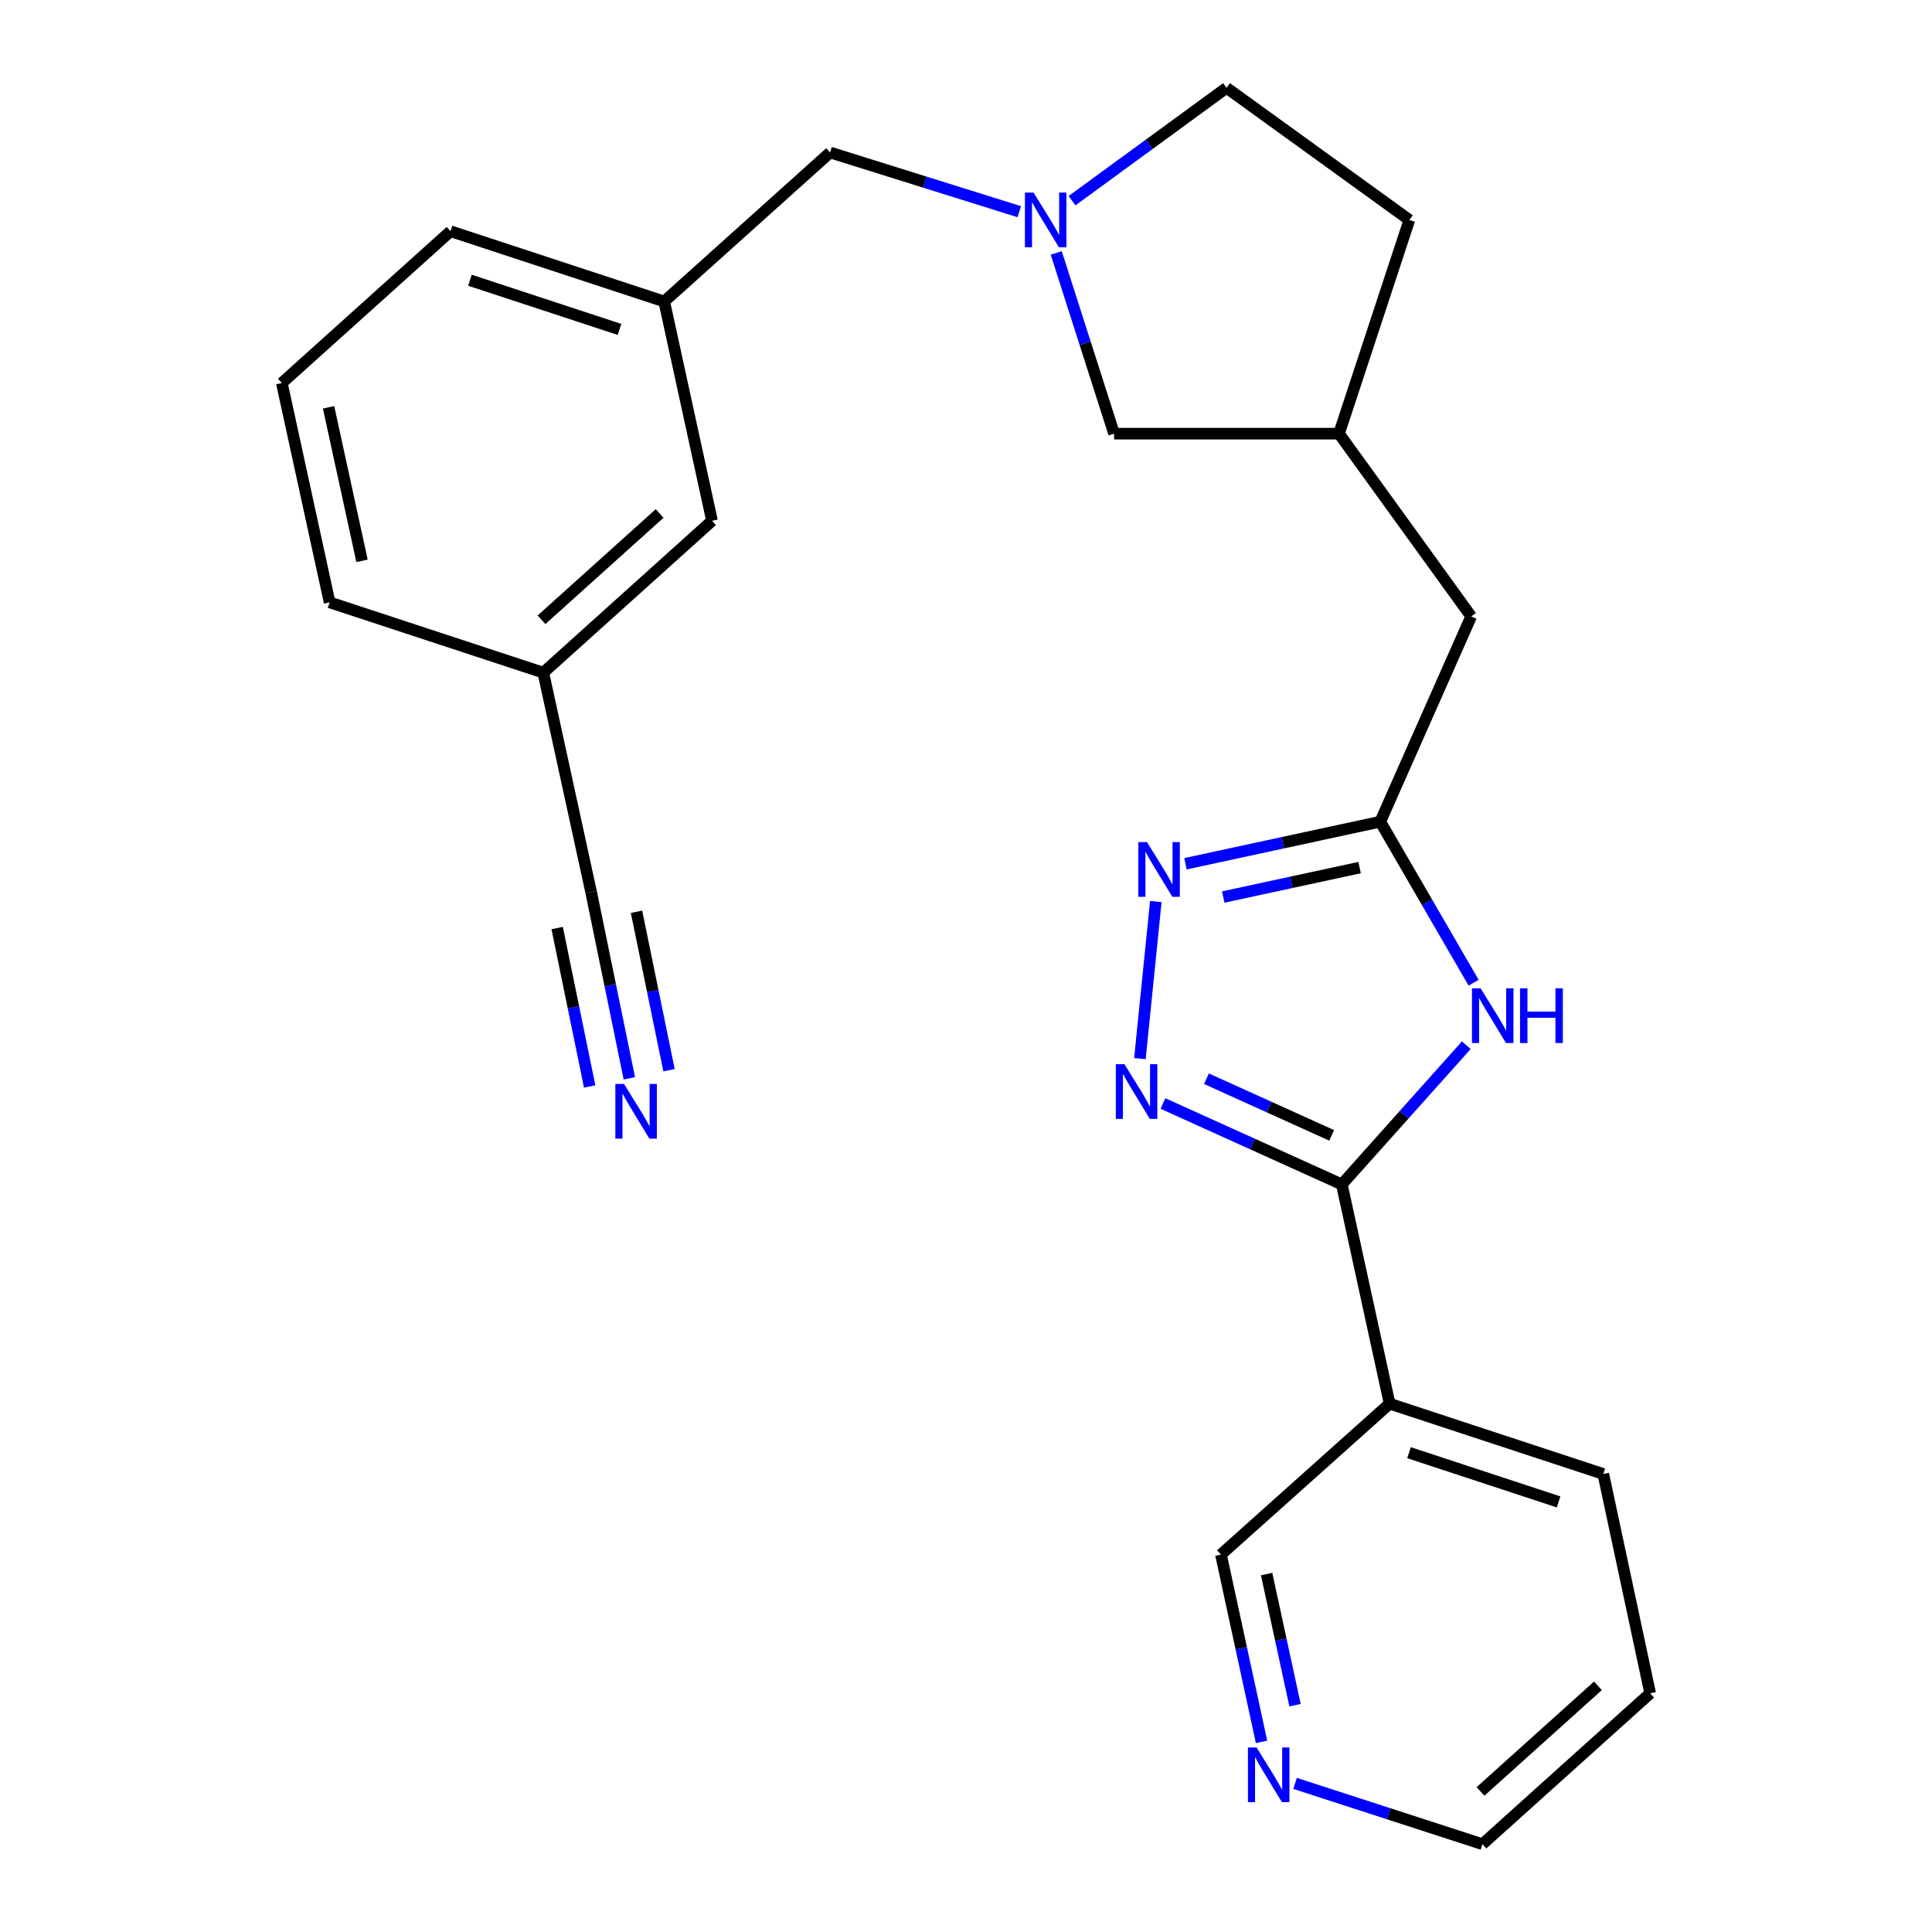 <?xml version='1.0' encoding='iso-8859-1'?>
<svg version='1.1' baseProfile='full'
              xmlns='http://www.w3.org/2000/svg'
                      xmlns:rdkit='http://www.rdkit.org/xml'
                      xmlns:xlink='http://www.w3.org/1999/xlink'
                  xml:space='preserve'
width='1000px' height='1000px' viewBox='0 0 1000 1000'>
<!-- END OF HEADER -->
<rect style='opacity:1.0;fill:#FFFFFF;stroke:none' width='1000' height='1000' x='0' y='0'> </rect>
<path class='bond-0' d='M 694.519,613.045 L 648.23,592.108' style='fill:none;fill-rule:evenodd;stroke:#000000;stroke-width:6px;stroke-linecap:butt;stroke-linejoin:miter;stroke-opacity:1' />
<path class='bond-0' d='M 648.23,592.108 L 601.941,571.171' style='fill:none;fill-rule:evenodd;stroke:#0000FF;stroke-width:6px;stroke-linecap:butt;stroke-linejoin:miter;stroke-opacity:1' />
<path class='bond-0' d='M 689.271,587.665 L 656.869,573.009' style='fill:none;fill-rule:evenodd;stroke:#000000;stroke-width:6px;stroke-linecap:butt;stroke-linejoin:miter;stroke-opacity:1' />
<path class='bond-0' d='M 656.869,573.009 L 624.467,558.353' style='fill:none;fill-rule:evenodd;stroke:#0000FF;stroke-width:6px;stroke-linecap:butt;stroke-linejoin:miter;stroke-opacity:1' />
<path class='bond-1' d='M 694.519,613.045 L 726.739,577.021' style='fill:none;fill-rule:evenodd;stroke:#000000;stroke-width:6px;stroke-linecap:butt;stroke-linejoin:miter;stroke-opacity:1' />
<path class='bond-1' d='M 726.739,577.021 L 758.958,540.997' style='fill:none;fill-rule:evenodd;stroke:#0000FF;stroke-width:6px;stroke-linecap:butt;stroke-linejoin:miter;stroke-opacity:1' />
<path class='bond-5' d='M 694.519,613.045 L 719.266,726.545' style='fill:none;fill-rule:evenodd;stroke:#000000;stroke-width:6px;stroke-linecap:butt;stroke-linejoin:miter;stroke-opacity:1' />
<path class='bond-2' d='M 590.013,547.946 L 598.249,466.649' style='fill:none;fill-rule:evenodd;stroke:#0000FF;stroke-width:6px;stroke-linecap:butt;stroke-linejoin:miter;stroke-opacity:1' />
<path class='bond-3' d='M 762.737,508.652 L 738.579,466.978' style='fill:none;fill-rule:evenodd;stroke:#0000FF;stroke-width:6px;stroke-linecap:butt;stroke-linejoin:miter;stroke-opacity:1' />
<path class='bond-3' d='M 738.579,466.978 L 714.422,425.304' style='fill:none;fill-rule:evenodd;stroke:#000000;stroke-width:6px;stroke-linecap:butt;stroke-linejoin:miter;stroke-opacity:1' />
<path class='bond-25' d='M 613.6,447.076 L 664.011,436.19' style='fill:none;fill-rule:evenodd;stroke:#0000FF;stroke-width:6px;stroke-linecap:butt;stroke-linejoin:miter;stroke-opacity:1' />
<path class='bond-25' d='M 664.011,436.19 L 714.422,425.304' style='fill:none;fill-rule:evenodd;stroke:#000000;stroke-width:6px;stroke-linecap:butt;stroke-linejoin:miter;stroke-opacity:1' />
<path class='bond-25' d='M 633.148,464.301 L 668.436,456.68' style='fill:none;fill-rule:evenodd;stroke:#0000FF;stroke-width:6px;stroke-linecap:butt;stroke-linejoin:miter;stroke-opacity:1' />
<path class='bond-25' d='M 668.436,456.68 L 703.723,449.06' style='fill:none;fill-rule:evenodd;stroke:#000000;stroke-width:6px;stroke-linecap:butt;stroke-linejoin:miter;stroke-opacity:1' />
<path class='bond-10' d='M 714.422,425.304 L 761.482,319.06' style='fill:none;fill-rule:evenodd;stroke:#000000;stroke-width:6px;stroke-linecap:butt;stroke-linejoin:miter;stroke-opacity:1' />
<path class='bond-4' d='M 546.701,130.914 L 561.677,177.688' style='fill:none;fill-rule:evenodd;stroke:#0000FF;stroke-width:6px;stroke-linecap:butt;stroke-linejoin:miter;stroke-opacity:1' />
<path class='bond-4' d='M 561.677,177.688 L 576.652,224.461' style='fill:none;fill-rule:evenodd;stroke:#000000;stroke-width:6px;stroke-linecap:butt;stroke-linejoin:miter;stroke-opacity:1' />
<path class='bond-9' d='M 527.575,109.573 L 478.617,94.249' style='fill:none;fill-rule:evenodd;stroke:#0000FF;stroke-width:6px;stroke-linecap:butt;stroke-linejoin:miter;stroke-opacity:1' />
<path class='bond-9' d='M 478.617,94.249 L 429.66,78.924' style='fill:none;fill-rule:evenodd;stroke:#000000;stroke-width:6px;stroke-linecap:butt;stroke-linejoin:miter;stroke-opacity:1' />
<path class='bond-27' d='M 554.876,103.886 L 594.867,74.67' style='fill:none;fill-rule:evenodd;stroke:#0000FF;stroke-width:6px;stroke-linecap:butt;stroke-linejoin:miter;stroke-opacity:1' />
<path class='bond-27' d='M 594.867,74.67 L 634.858,45.455' style='fill:none;fill-rule:evenodd;stroke:#000000;stroke-width:6px;stroke-linecap:butt;stroke-linejoin:miter;stroke-opacity:1' />
<path class='bond-17' d='M 719.266,726.545 L 631.958,804.641' style='fill:none;fill-rule:evenodd;stroke:#000000;stroke-width:6px;stroke-linecap:butt;stroke-linejoin:miter;stroke-opacity:1' />
<path class='bond-19' d='M 719.266,726.545 L 829.866,762.938' style='fill:none;fill-rule:evenodd;stroke:#000000;stroke-width:6px;stroke-linecap:butt;stroke-linejoin:miter;stroke-opacity:1' />
<path class='bond-19' d='M 729.304,751.916 L 806.724,777.391' style='fill:none;fill-rule:evenodd;stroke:#000000;stroke-width:6px;stroke-linecap:butt;stroke-linejoin:miter;stroke-opacity:1' />
<path class='bond-6' d='M 325.749,558.139 L 315.848,509.907' style='fill:none;fill-rule:evenodd;stroke:#0000FF;stroke-width:6px;stroke-linecap:butt;stroke-linejoin:miter;stroke-opacity:1' />
<path class='bond-6' d='M 315.848,509.907 L 305.947,461.674' style='fill:none;fill-rule:evenodd;stroke:#000000;stroke-width:6px;stroke-linecap:butt;stroke-linejoin:miter;stroke-opacity:1' />
<path class='bond-6' d='M 346.283,553.924 L 337.867,512.926' style='fill:none;fill-rule:evenodd;stroke:#0000FF;stroke-width:6px;stroke-linecap:butt;stroke-linejoin:miter;stroke-opacity:1' />
<path class='bond-6' d='M 337.867,512.926 L 329.451,471.929' style='fill:none;fill-rule:evenodd;stroke:#000000;stroke-width:6px;stroke-linecap:butt;stroke-linejoin:miter;stroke-opacity:1' />
<path class='bond-6' d='M 305.214,562.355 L 296.799,521.357' style='fill:none;fill-rule:evenodd;stroke:#0000FF;stroke-width:6px;stroke-linecap:butt;stroke-linejoin:miter;stroke-opacity:1' />
<path class='bond-6' d='M 296.799,521.357 L 288.383,480.359' style='fill:none;fill-rule:evenodd;stroke:#000000;stroke-width:6px;stroke-linecap:butt;stroke-linejoin:miter;stroke-opacity:1' />
<path class='bond-7' d='M 305.947,461.674 L 281.211,348.163' style='fill:none;fill-rule:evenodd;stroke:#000000;stroke-width:6px;stroke-linecap:butt;stroke-linejoin:miter;stroke-opacity:1' />
<path class='bond-8' d='M 652.969,901.577 L 642.464,853.109' style='fill:none;fill-rule:evenodd;stroke:#0000FF;stroke-width:6px;stroke-linecap:butt;stroke-linejoin:miter;stroke-opacity:1' />
<path class='bond-8' d='M 642.464,853.109 L 631.958,804.641' style='fill:none;fill-rule:evenodd;stroke:#000000;stroke-width:6px;stroke-linecap:butt;stroke-linejoin:miter;stroke-opacity:1' />
<path class='bond-8' d='M 670.304,882.596 L 662.95,848.669' style='fill:none;fill-rule:evenodd;stroke:#0000FF;stroke-width:6px;stroke-linecap:butt;stroke-linejoin:miter;stroke-opacity:1' />
<path class='bond-8' d='M 662.95,848.669 L 655.596,814.741' style='fill:none;fill-rule:evenodd;stroke:#000000;stroke-width:6px;stroke-linecap:butt;stroke-linejoin:miter;stroke-opacity:1' />
<path class='bond-26' d='M 670.318,923.081 L 718.812,938.813' style='fill:none;fill-rule:evenodd;stroke:#0000FF;stroke-width:6px;stroke-linecap:butt;stroke-linejoin:miter;stroke-opacity:1' />
<path class='bond-26' d='M 718.812,938.813 L 767.305,954.545' style='fill:none;fill-rule:evenodd;stroke:#000000;stroke-width:6px;stroke-linecap:butt;stroke-linejoin:miter;stroke-opacity:1' />
<path class='bond-12' d='M 429.66,78.924 L 343.795,156.054' style='fill:none;fill-rule:evenodd;stroke:#000000;stroke-width:6px;stroke-linecap:butt;stroke-linejoin:miter;stroke-opacity:1' />
<path class='bond-13' d='M 761.482,319.06 L 693.063,224.461' style='fill:none;fill-rule:evenodd;stroke:#000000;stroke-width:6px;stroke-linecap:butt;stroke-linejoin:miter;stroke-opacity:1' />
<path class='bond-11' d='M 576.652,224.461 L 693.063,224.461' style='fill:none;fill-rule:evenodd;stroke:#000000;stroke-width:6px;stroke-linecap:butt;stroke-linejoin:miter;stroke-opacity:1' />
<path class='bond-16' d='M 343.795,156.054 L 368.543,269.565' style='fill:none;fill-rule:evenodd;stroke:#000000;stroke-width:6px;stroke-linecap:butt;stroke-linejoin:miter;stroke-opacity:1' />
<path class='bond-22' d='M 343.795,156.054 L 233.196,119.685' style='fill:none;fill-rule:evenodd;stroke:#000000;stroke-width:6px;stroke-linecap:butt;stroke-linejoin:miter;stroke-opacity:1' />
<path class='bond-22' d='M 320.657,170.512 L 243.237,145.053' style='fill:none;fill-rule:evenodd;stroke:#000000;stroke-width:6px;stroke-linecap:butt;stroke-linejoin:miter;stroke-opacity:1' />
<path class='bond-18' d='M 693.063,224.461 L 729.48,113.85' style='fill:none;fill-rule:evenodd;stroke:#000000;stroke-width:6px;stroke-linecap:butt;stroke-linejoin:miter;stroke-opacity:1' />
<path class='bond-14' d='M 634.858,45.455 L 729.48,113.85' style='fill:none;fill-rule:evenodd;stroke:#000000;stroke-width:6px;stroke-linecap:butt;stroke-linejoin:miter;stroke-opacity:1' />
<path class='bond-15' d='M 281.211,348.163 L 368.543,269.565' style='fill:none;fill-rule:evenodd;stroke:#000000;stroke-width:6px;stroke-linecap:butt;stroke-linejoin:miter;stroke-opacity:1' />
<path class='bond-15' d='M 280.288,320.792 L 341.42,265.774' style='fill:none;fill-rule:evenodd;stroke:#000000;stroke-width:6px;stroke-linecap:butt;stroke-linejoin:miter;stroke-opacity:1' />
<path class='bond-28' d='M 281.211,348.163 L 170.611,311.781' style='fill:none;fill-rule:evenodd;stroke:#000000;stroke-width:6px;stroke-linecap:butt;stroke-linejoin:miter;stroke-opacity:1' />
<path class='bond-24' d='M 829.866,762.938 L 854.124,876.449' style='fill:none;fill-rule:evenodd;stroke:#000000;stroke-width:6px;stroke-linecap:butt;stroke-linejoin:miter;stroke-opacity:1' />
<path class='bond-20' d='M 145.876,198.258 L 233.196,119.685' style='fill:none;fill-rule:evenodd;stroke:#000000;stroke-width:6px;stroke-linecap:butt;stroke-linejoin:miter;stroke-opacity:1' />
<path class='bond-23' d='M 145.876,198.258 L 170.611,311.781' style='fill:none;fill-rule:evenodd;stroke:#000000;stroke-width:6px;stroke-linecap:butt;stroke-linejoin:miter;stroke-opacity:1' />
<path class='bond-23' d='M 170.068,210.824 L 187.383,290.29' style='fill:none;fill-rule:evenodd;stroke:#000000;stroke-width:6px;stroke-linecap:butt;stroke-linejoin:miter;stroke-opacity:1' />
<path class='bond-21' d='M 767.305,954.545 L 854.124,876.449' style='fill:none;fill-rule:evenodd;stroke:#000000;stroke-width:6px;stroke-linecap:butt;stroke-linejoin:miter;stroke-opacity:1' />
<path class='bond-21' d='M 766.309,927.246 L 827.082,872.579' style='fill:none;fill-rule:evenodd;stroke:#000000;stroke-width:6px;stroke-linecap:butt;stroke-linejoin:miter;stroke-opacity:1' />
<path  class='atom-1' d='M 582.026 550.835
L 591.306 565.835
Q 592.226 567.315, 593.706 569.995
Q 595.186 572.675, 595.266 572.835
L 595.266 550.835
L 599.026 550.835
L 599.026 579.155
L 595.146 579.155
L 585.186 562.755
Q 584.026 560.835, 582.786 558.635
Q 581.586 556.435, 581.226 555.755
L 581.226 579.155
L 577.546 579.155
L 577.546 550.835
L 582.026 550.835
' fill='#0000FF'/>
<path  class='atom-2' d='M 766.367 511.554
L 775.647 526.554
Q 776.567 528.034, 778.047 530.714
Q 779.527 533.394, 779.607 533.554
L 779.607 511.554
L 783.367 511.554
L 783.367 539.874
L 779.487 539.874
L 769.527 523.474
Q 768.367 521.554, 767.127 519.354
Q 765.927 517.154, 765.567 516.474
L 765.567 539.874
L 761.887 539.874
L 761.887 511.554
L 766.367 511.554
' fill='#0000FF'/>
<path  class='atom-2' d='M 786.767 511.554
L 790.607 511.554
L 790.607 523.594
L 805.087 523.594
L 805.087 511.554
L 808.927 511.554
L 808.927 539.874
L 805.087 539.874
L 805.087 526.794
L 790.607 526.794
L 790.607 539.874
L 786.767 539.874
L 786.767 511.554
' fill='#0000FF'/>
<path  class='atom-3' d='M 593.672 435.868
L 602.952 450.868
Q 603.872 452.348, 605.352 455.028
Q 606.832 457.708, 606.912 457.868
L 606.912 435.868
L 610.672 435.868
L 610.672 464.188
L 606.792 464.188
L 596.832 447.788
Q 595.672 445.868, 594.432 443.668
Q 593.232 441.468, 592.872 440.788
L 592.872 464.188
L 589.192 464.188
L 589.192 435.868
L 593.672 435.868
' fill='#0000FF'/>
<path  class='atom-5' d='M 534.978 99.69
L 544.258 114.69
Q 545.178 116.17, 546.658 118.85
Q 548.138 121.53, 548.218 121.69
L 548.218 99.69
L 551.978 99.69
L 551.978 128.01
L 548.098 128.01
L 538.138 111.61
Q 536.978 109.69, 535.738 107.49
Q 534.538 105.29, 534.178 104.61
L 534.178 128.01
L 530.498 128.01
L 530.498 99.69
L 534.978 99.69
' fill='#0000FF'/>
<path  class='atom-7' d='M 322.99 561.037
L 332.27 576.037
Q 333.19 577.517, 334.67 580.197
Q 336.15 582.877, 336.23 583.037
L 336.23 561.037
L 339.99 561.037
L 339.99 589.357
L 336.11 589.357
L 326.15 572.957
Q 324.99 571.037, 323.75 568.837
Q 322.55 566.637, 322.19 565.957
L 322.19 589.357
L 318.51 589.357
L 318.51 561.037
L 322.99 561.037
' fill='#0000FF'/>
<path  class='atom-9' d='M 650.41 904.493
L 659.69 919.493
Q 660.61 920.973, 662.09 923.653
Q 663.57 926.333, 663.65 926.493
L 663.65 904.493
L 667.41 904.493
L 667.41 932.813
L 663.53 932.813
L 653.57 916.413
Q 652.41 914.493, 651.17 912.293
Q 649.97 910.093, 649.61 909.413
L 649.61 932.813
L 645.93 932.813
L 645.93 904.493
L 650.41 904.493
' fill='#0000FF'/>
</svg>

